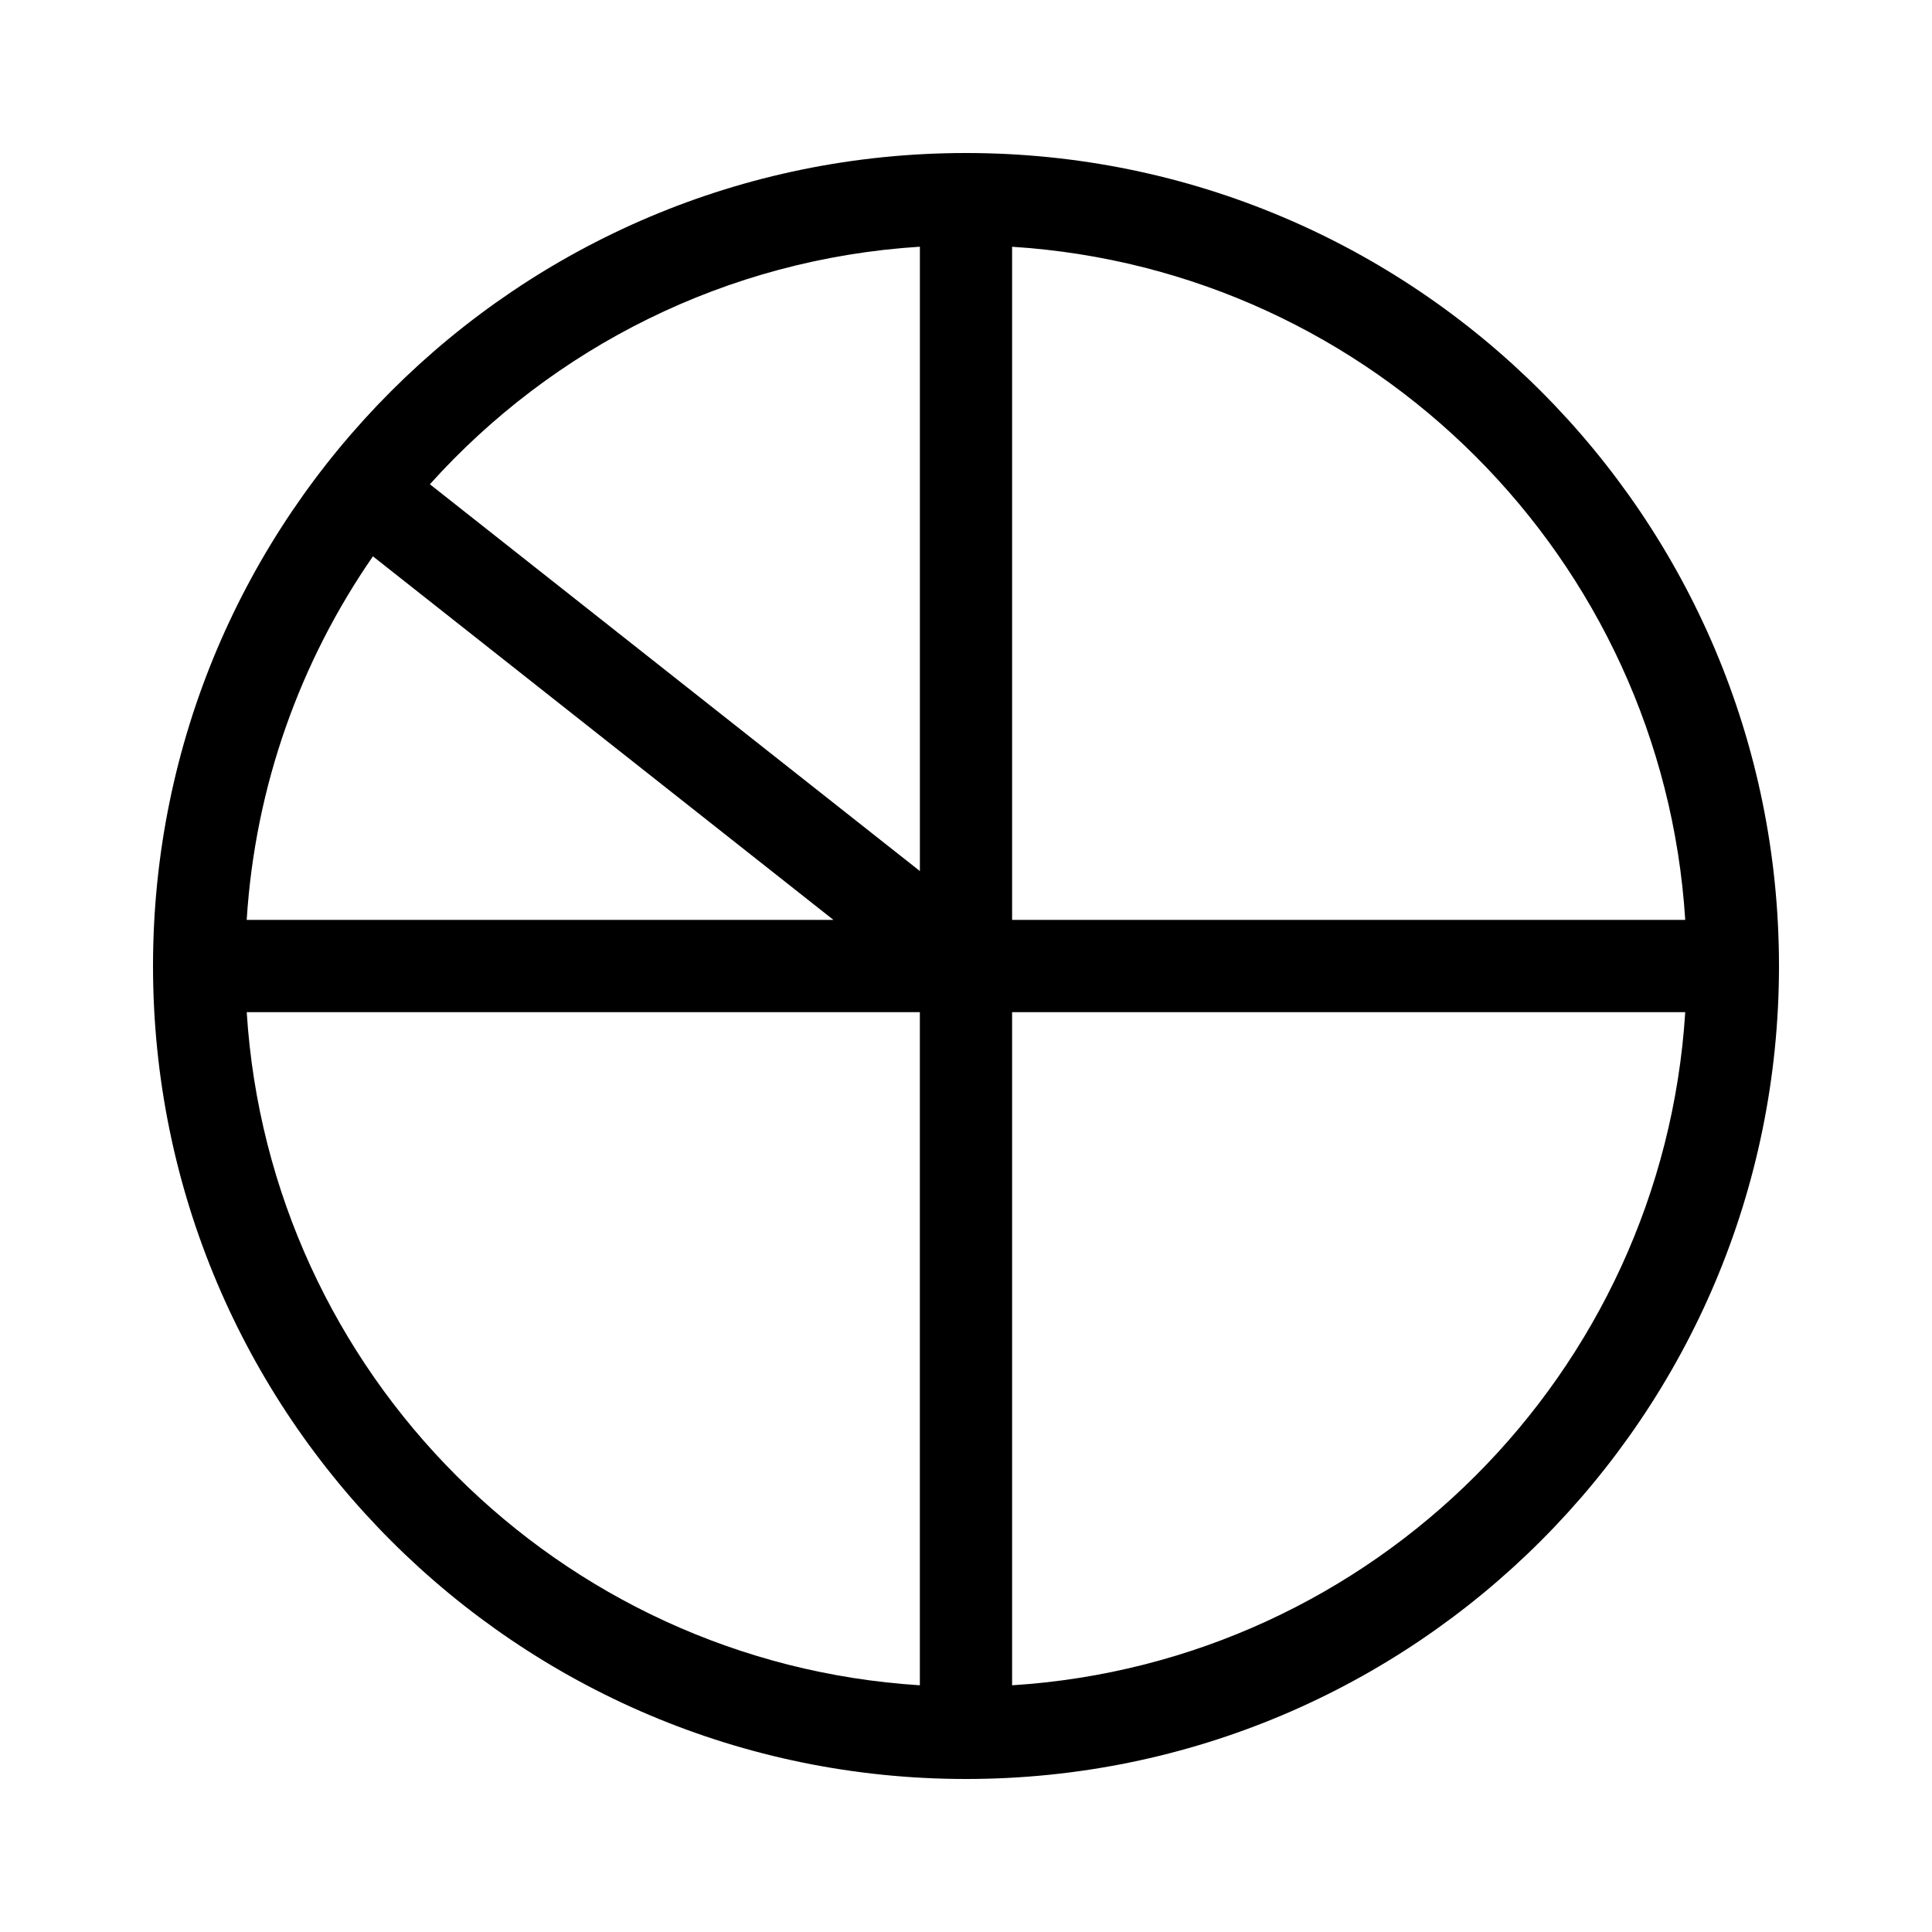<?xml version="1.0" encoding="UTF-8"?>
<!-- Uploaded to: SVG Repo, www.svgrepo.com, Generator: SVG Repo Mixer Tools -->
<svg fill="#000000" width="800px" height="800px" version="1.1" viewBox="144 144 512 512" xmlns="http://www.w3.org/2000/svg">
 <path d="m400 184.55c118.99 0 215.45 96.465 215.45 215.45s-96.465 215.45-215.45 215.45-215.45-96.465-215.45-215.45 96.465-215.45 215.45-215.45zm-142.07 87.789 129.85 102.5v-165.46c-51.305 3.238-97.281 26.742-129.85 62.949zm106.94 115.44-122.04-96.344c-19.168 27.688-31.203 60.691-33.453 96.344zm22.902 202.84v-178.39h-178.39c6.047 95.75 82.641 172.35 178.39 178.39zm24.445-178.39v178.39c95.75-6.047 172.35-82.641 178.39-178.39zm0-24.445h178.39c-6.047-95.75-82.641-172.35-178.39-178.39z"/>
</svg>
